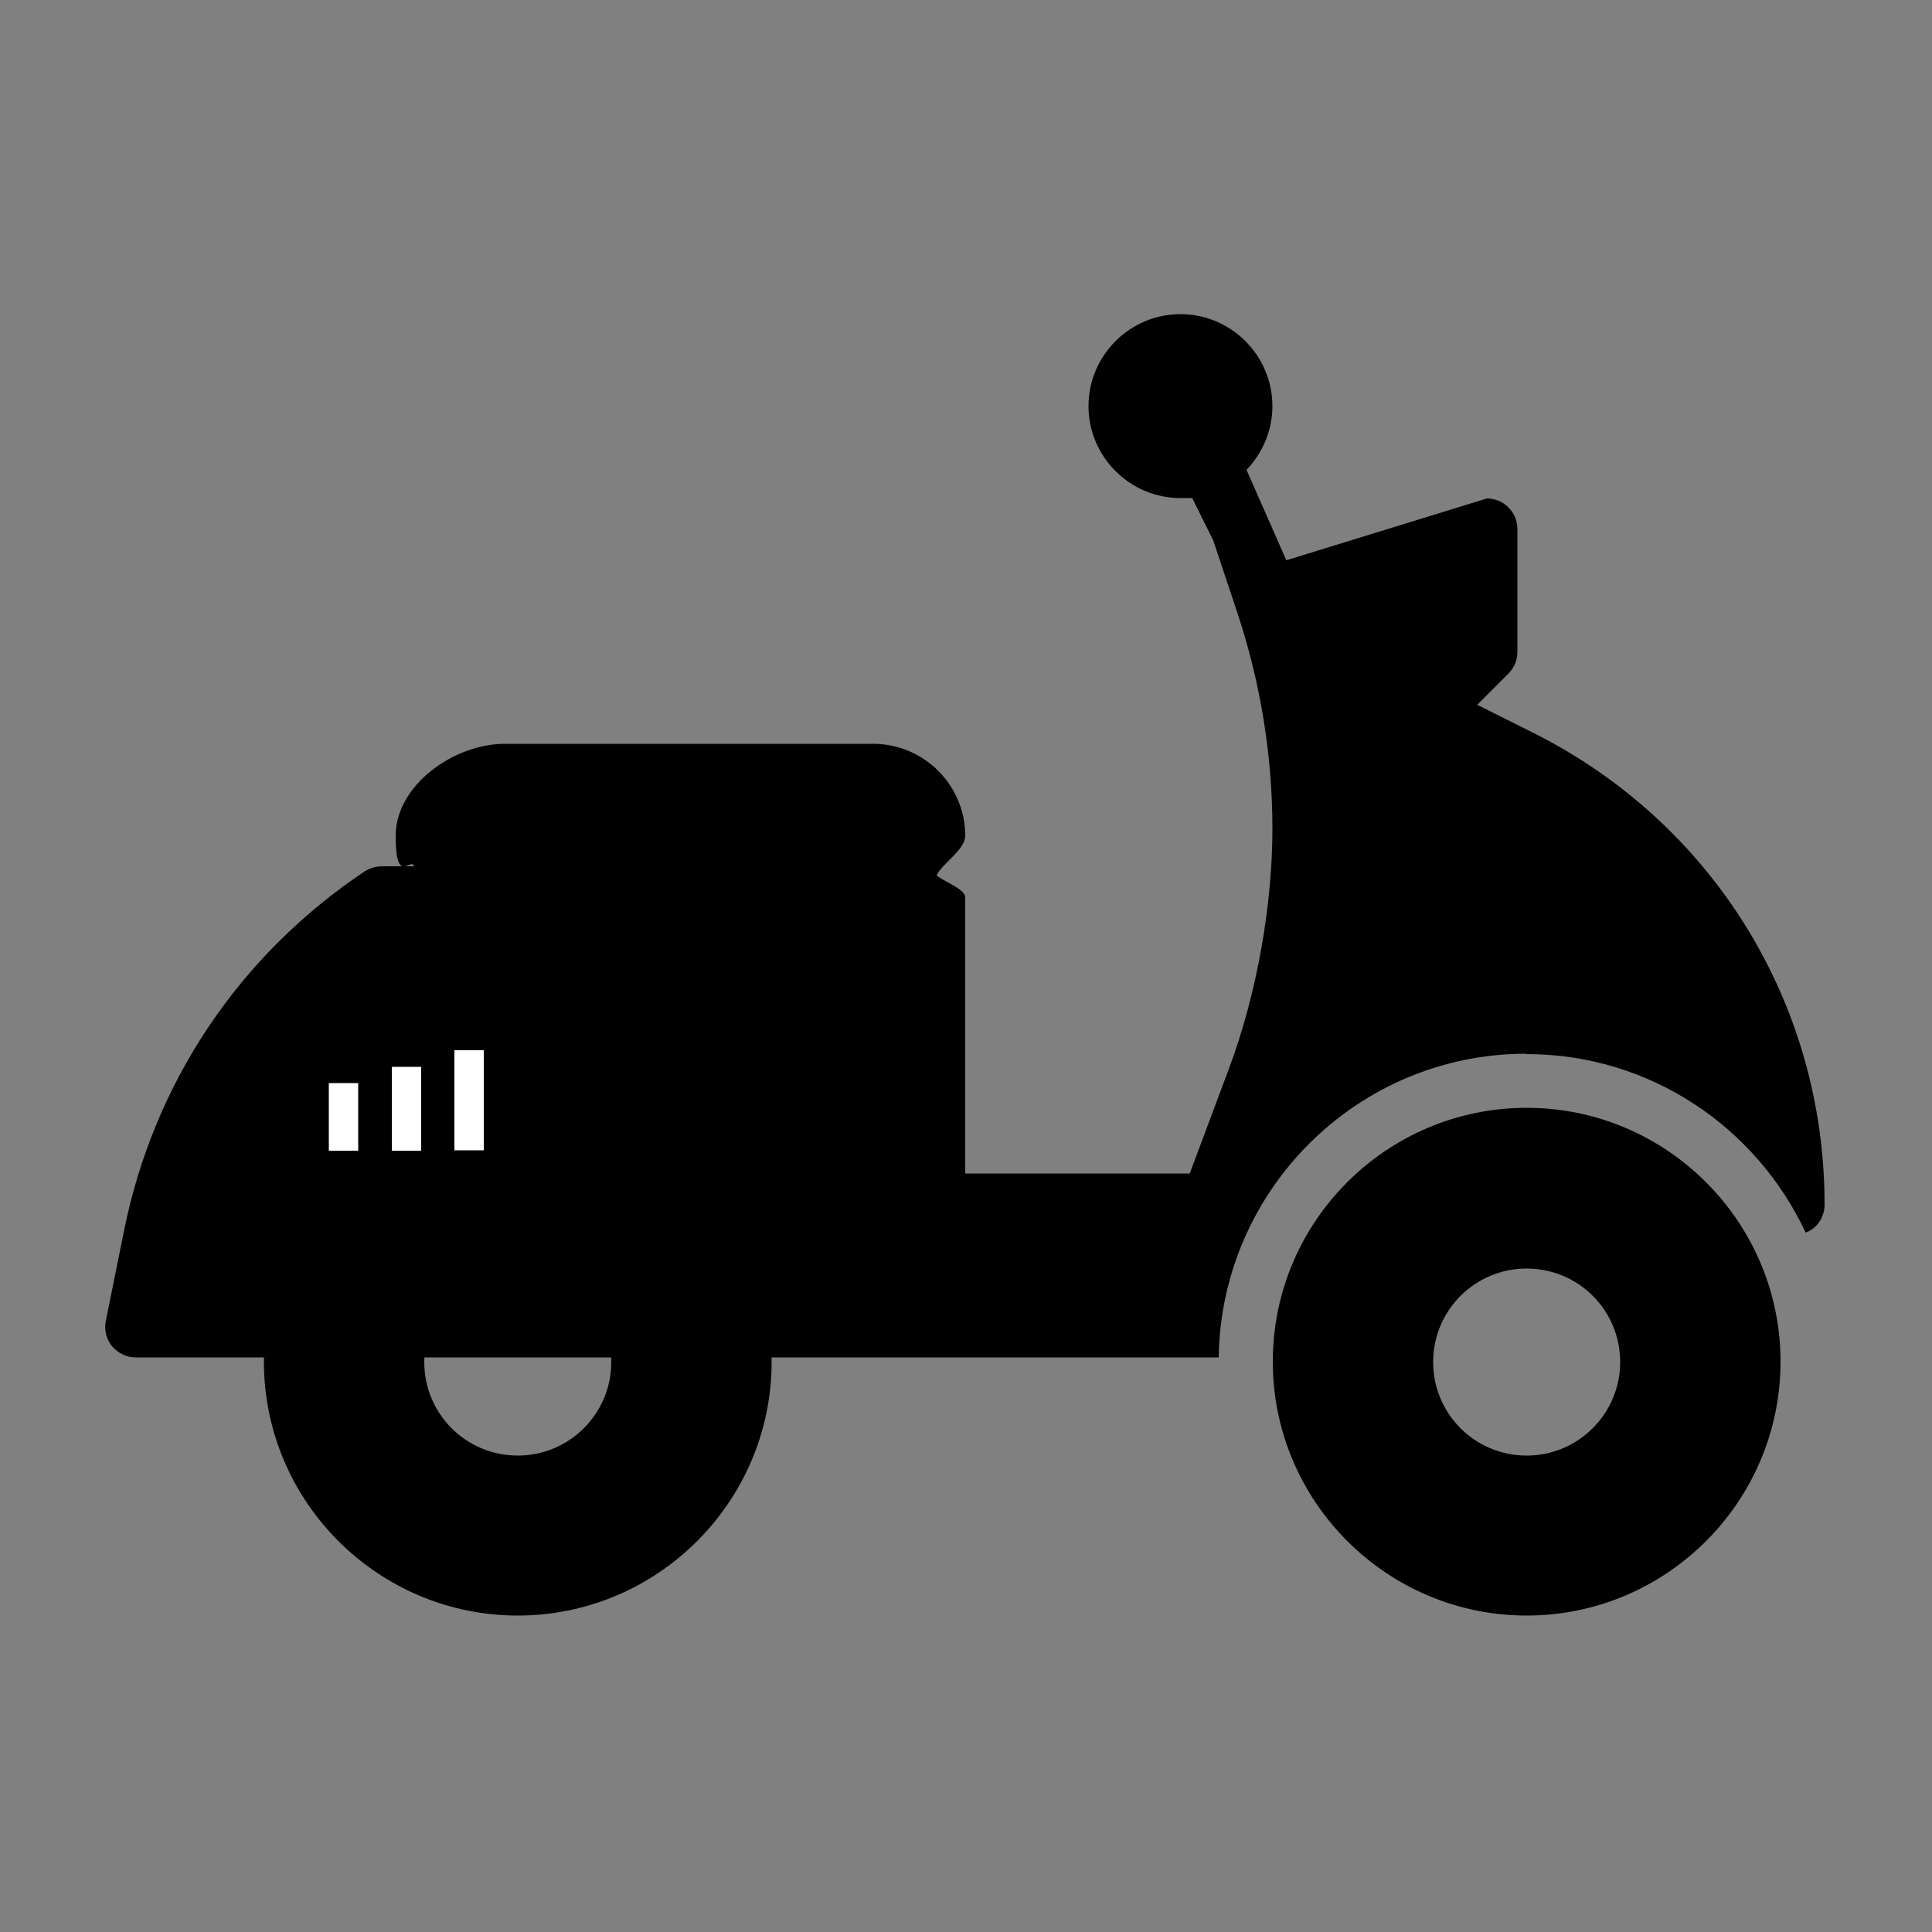 <?xml version="1.0" encoding="UTF-8"?>
<svg id="Layer_1" xmlns="http://www.w3.org/2000/svg" version="1.1" viewBox="0 0 500 500">
  <rect x="0" y="0" width="500" height="500" fill="#808080" stroke="none"/>
  <!-- Generator: Adobe Illustrator 29.5.1, SVG Export Plug-In . SVG Version: 2.1.0 Build 141)  -->
  <path d="M395.1,286.7c-36.3,0-65.7,29.5-65.7,65.7s29.5,65.7,65.7,65.7,65.7-29.5,65.7-65.7-29.5-65.7-65.7-65.7ZM419.3,352.5c0,13.3-10.8,24.2-24.2,24.2s-24.2-10.8-24.2-24.2,10.8-24.2,24.2-24.2,24.2,10.8,24.2,24.2Z"/>
  <path d="M395.1,272.8c32,0,59.5,19,72.2,46.2.4-.2.8-.3,1.1-.5,2.4-1.4,3.8-4,3.8-6.8,0-52-28.9-98.8-75.5-122.1l-14.4-7.2,8.1-8.1c1.5-1.5,2.3-3.5,2.3-5.6v-31.8c0-4.4-3.6-7.9-7.9-7.9l-51.9,16-10.3-23.4c4.1-4.3,6.7-10.1,6.7-16.5,0-13.1-10.7-23.8-23.8-23.8s-23.8,10.7-23.8,23.8,10.7,23.8,23.8,23.8,2-.2,2.9-.3l5.6,11.3,6.2,18.6c6,18.1,9.1,36.9,9.1,56s-3.8,42.2-11.3,62.2l-10.1,27h-58.1v-71.5c0-2.2-6-4.2-7.4-5.7,1.5-3.1,7.4-6.6,7.4-10.2,0-13.1-10.7-23.8-23.8-23.8h-95.4c-13.1,0-28.2,10.7-28.2,23.8s3.9,5.4,4.8,7.9h-8.4c-1.6,0-3.1.5-4.4,1.3-32.5,21.7-54.6,54.7-62.3,93l-4.7,23.3c-.5,2.3.1,4.8,1.6,6.6,1.5,1.8,3.8,2.9,6.1,2.9h280.3c.6-43.4,36-78.6,79.6-78.6Z"/>
  <path d="M134,286.7c-36.3,0-65.7,29.5-65.7,65.7s29.5,65.7,65.7,65.7,65.7-29.5,65.7-65.7-29.5-65.7-65.7-65.7ZM158.2,352.5c0,13.3-10.8,24.2-24.2,24.2s-24.2-10.8-24.2-24.2,10.8-24.2,24.2-24.2,24.2,10.8,24.2,24.2Z"/>
  <g>
    <rect x="85.1" y="280.3" width="7.6" height="17.5" fill="#fff"/>
    <rect x="101.4" y="276.1" width="7.6" height="21.7" fill="#fff"/>
    <rect x="117.6" y="271.8" width="7.6" height="25.9" fill="#fff"/>
  </g>
</svg>